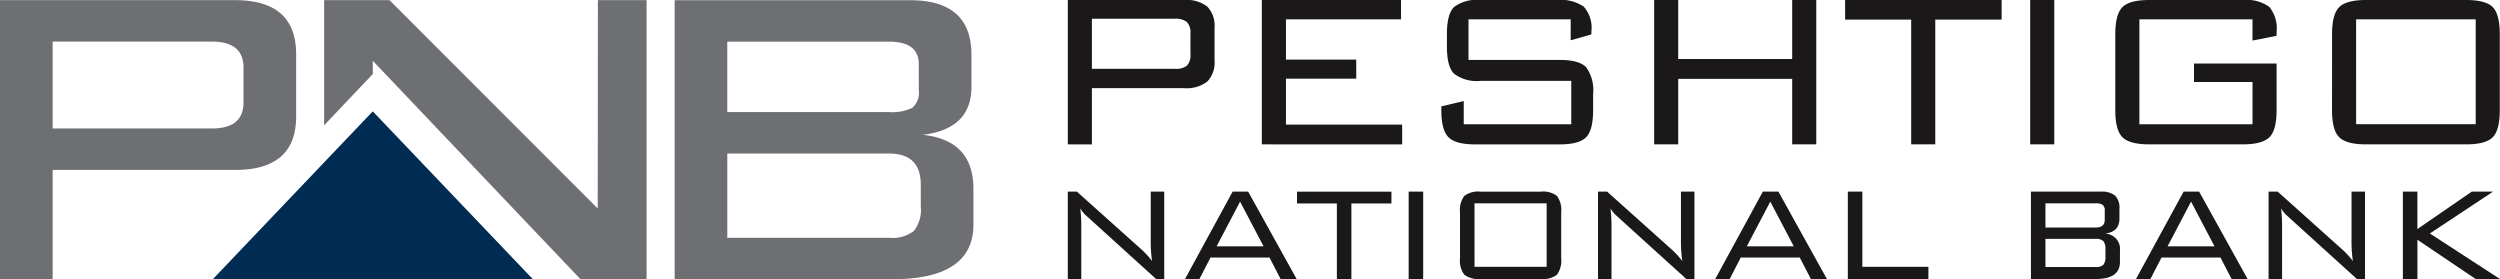 <svg xmlns="http://www.w3.org/2000/svg" width="315" height="35.185" viewBox="0 0 315 35.185"><defs><style>.a{fill:#6d6f72}.c{fill:#1a1818}</style></defs><path class="a" d="M85.005 35.185V.027h29.685q7.711 0 7.712 6.867v4.054q0 5.3-6.136 6.04 6.386.665 6.386 6.809v4.486q0 6.9-10.2 6.9zm30.763-23.829V8.097q0-2.849-3.731-2.849h-20.4v8.873h20.4a5.746 5.746 0 002.9-.529 2.487 2.487 0 00.831-2.236zm-24.129 7.991v10.614h20.4a4.378 4.378 0 003.109-.864 4.3 4.3 0 00.871-3.085v-2.715q0-3.949-3.98-3.949zM0 35.177V.019h29.619q7.694 0 7.695 6.8v7.877q0 6.717-7.691 6.717H6.633v13.764zM26.7 5.243H6.633v10.945H26.7q3.981 0 3.98-3.268V8.509q0-3.266-3.98-3.266zM75.334.019l-.021 26.252L49.076.019h-8.237v15.772l6.136-6.468V7.665l26.164 27.512h8.33V.019z"/><path d="M46.968 14.03L26.81 35.185h40.336z" fill="#002b52"/><path class="c" d="M134.545 18.19V0h14.649a4.283 4.283 0 012.923.827 3.486 3.486 0 01.915 2.7V7.58a3.48 3.48 0 01-.915 2.7 4.272 4.272 0 01-2.921.828h-11.617v7.086zm13.477-15.828h-10.443v6.309h10.443a2.276 2.276 0 001.535-.4 1.98 1.98 0 00.44-1.489V4.255a1.936 1.936 0 00-.458-1.491 2.288 2.288 0 00-1.517-.402zM158.994 18.19V0h17.536v2.436h-14.5v5.078h8.856v2.4h-8.856v5.782h14.64v2.5zM197.909 2.436h-12.878v5.113h11.467q2.469 0 3.352.916a4.916 4.916 0 01.882 3.384v2.044q0 2.5-.882 3.4t-3.352.9h-10.62q-2.47 0-3.369-.9t-.9-3.4v-.494l2.822-.67v2.926h13.548v-5.468h-11.433a4.719 4.719 0 01-3.334-.9q-.9-.9-.9-3.4V4.301q0-2.54.9-3.42A4.785 4.785 0 01186.546 0h9.7a5.081 5.081 0 013.3.834 3.994 3.994 0 01.971 3.114v.388l-2.611.739zM208.423 18.19V0h3.034v7.436h14.359V0h3.034v18.19h-3.034V9.941h-14.359v8.248zM243.844 2.467V18.19h-3.034V2.467h-8.326V0h19.722v2.467zM255.804 18.19V0h3.034v18.19zM283.815 2.436h-14.253v13.22h14.254v-5.328h-7.374V8.002h10.408v5.887q0 2.5-.9 3.4t-3.369.9h-11.784q-2.47 0-3.37-.9t-.9-3.4V4.301q0-2.5.9-3.4t3.37-.9h11.784a4.988 4.988 0 013.333.851 4.265 4.265 0 01.935 3.2v.458l-3.034.6zM293.839 4.301q0-2.5.9-3.4t3.376-.9h12.616q2.475 0 3.357.9t.884 3.4v9.588q0 2.5-.884 3.4t-3.357.9h-12.619q-2.475 0-3.376-.9t-.9-3.4zm3.034 11.351h15.066V2.436H296.87z"/><g><path class="c" d="M134.542 35.156v-11.01h1.149l8.217 7.361a10.37 10.37 0 011.256 1.387 17.015 17.015 0 01-.172-2.71v-6.038h1.7v11.01h-1.021l-8.45-7.66a35.346 35.346 0 01-.532-.49 3.617 3.617 0 01-.575-.747 19.037 19.037 0 01.128 2.411v6.486zM149.312 35.156l6-11.01h1.958l6.108 11.01h-2.022l-1.4-2.71h-7.429l-1.4 2.71zm3.98-4.118h5.917l-2.958-5.632zM170.275 25.64v9.516h-1.83V25.64h-5.023v-1.494h11.9v1.494zM177.491 35.156v-11.01h1.83v11.01zM183.96 26.75a2.933 2.933 0 01.543-2.06 2.888 2.888 0 012.037-.544h7.611a2.844 2.844 0 012.026.544 2.981 2.981 0 01.533 2.06v5.8a2.979 2.979 0 01-.533 2.06 2.846 2.846 0 01-2.026.544h-7.611a2.891 2.891 0 01-2.037-.544 2.931 2.931 0 01-.543-2.06zm1.831 6.87h9.087v-8h-9.088zM201.348 35.156v-11.01h1.15l8.217 7.361a10.4 10.4 0 011.256 1.387 17 17 0 01-.172-2.71v-6.038h1.7v11.01h-1.021l-8.45-7.66c-.312-.285-.49-.447-.532-.49a3.6 3.6 0 01-.575-.747 19.05 19.05 0 01.128 2.411v6.486zM216.119 35.156l6-11.01h1.964l6.108 11.01h-2.022l-1.4-2.71h-7.429l-1.4 2.71zm3.98-4.118h5.917l-2.958-5.632zM232.826 35.156v-11.01h1.83v9.473h8.322v1.536zM255.898 35.156v-11.01h8.837a2.578 2.578 0 011.763.5 2.117 2.117 0 01.552 1.634v1.279q0 1.644-1.809 1.878a1.932 1.932 0 011.873 2.155V33q0 2.157-3.038 2.155zm9.3-7.467v-1.11a.9.9 0 00-.266-.768 1.51 1.51 0 00-.862-.191h-6.343v3.047h6.343q1.128 0 1.128-.979zm.086 4.65v-.917a1.533 1.533 0 00-.267-1.045 1.29 1.29 0 00-.947-.277h-6.343v3.542h6.343a1.282 1.282 0 00.947-.278 1.489 1.489 0 00.266-1.025zM269.134 35.156l6-11.01h1.958l6.108 11.01h-2.02l-1.4-2.71h-7.428l-1.4 2.71zm3.98-4.118h5.917l-2.958-5.632zM285.842 35.156v-11.01h1.149l8.217 7.361a10.37 10.37 0 011.256 1.387 17.019 17.019 0 01-.172-2.71v-6.038h1.7v11.01h-1.021l-8.45-7.66a35.346 35.346 0 01-.532-.49 3.617 3.617 0 01-.575-.747 19.05 19.05 0 01.128 2.411v6.486zM302.762 35.156v-11.01h1.83v4.716l6.853-4.716h2.682l-7.96 5.271 8.832 5.738h-3.065l-7.338-4.949v4.949z"/></g></svg>